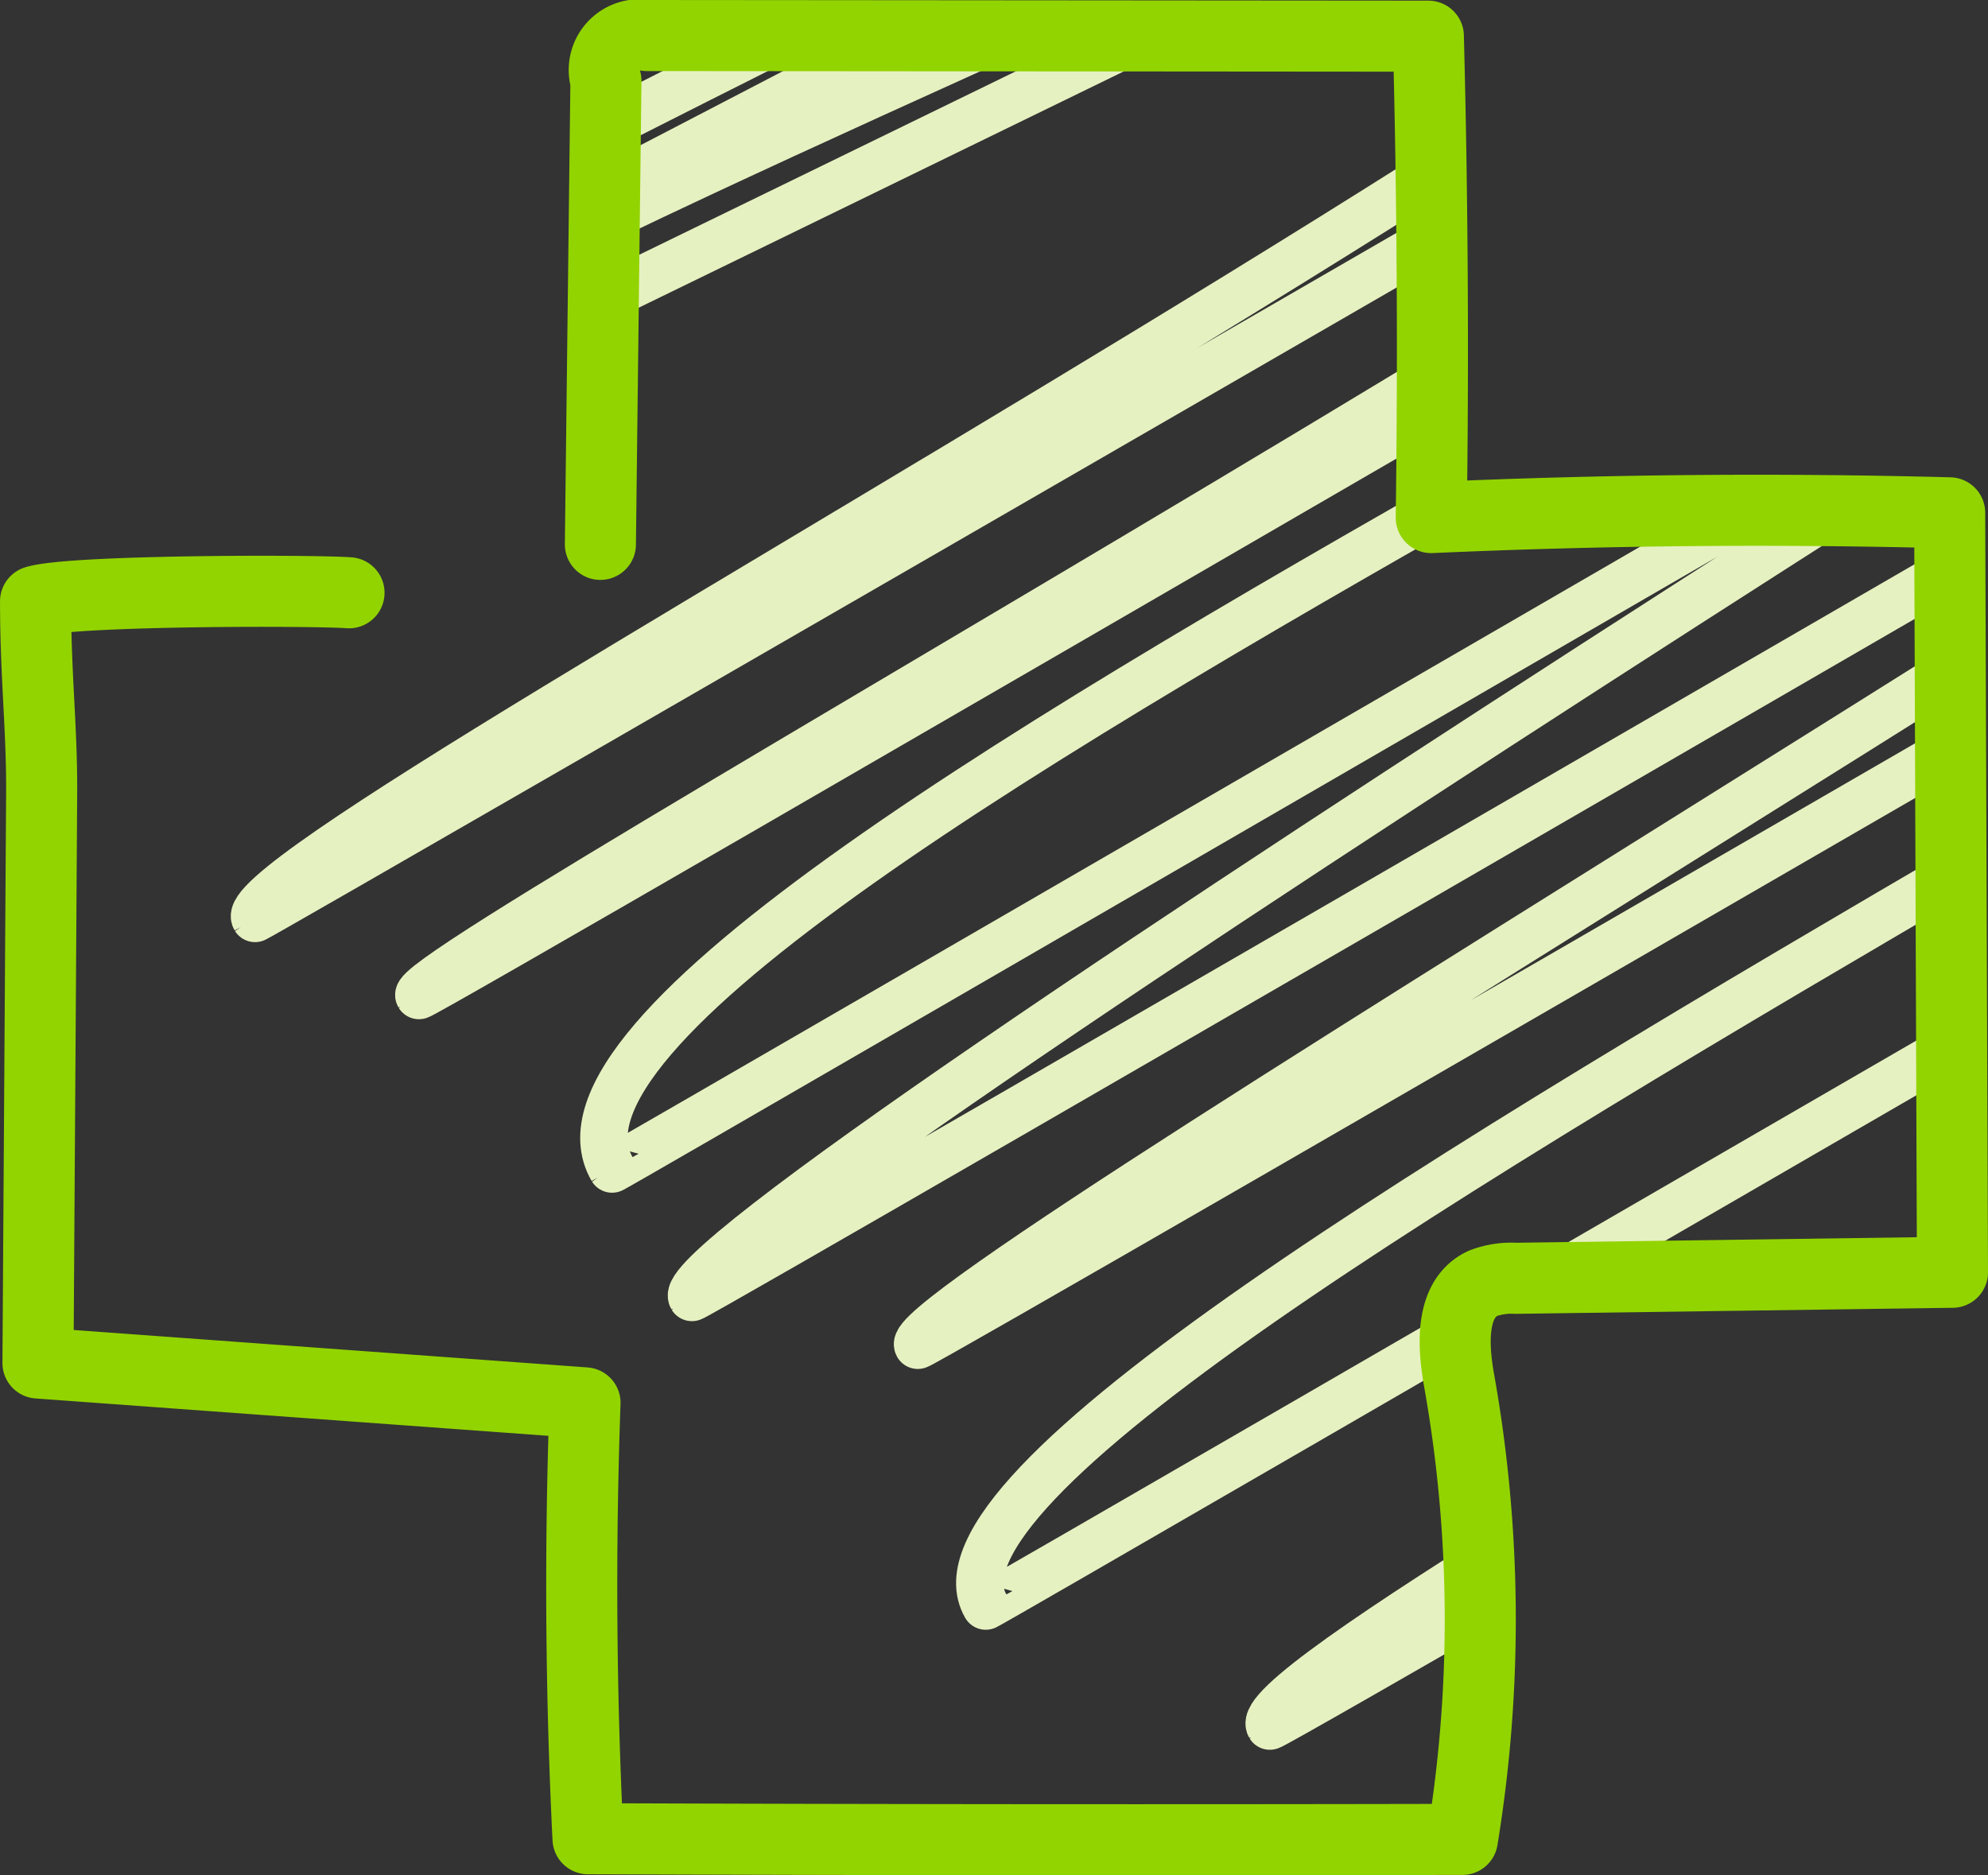 <svg xmlns="http://www.w3.org/2000/svg" xmlns:xlink="http://www.w3.org/1999/xlink" width="83.922" height="79.172" viewBox="0 0 83.922 79.172">
  <rect x="0" y="0" width="83.922" height="79.172" fill="#333333" stroke="none"/>
  <defs>
    <clipPath id="clip-path">
      <path id="Path_51" data-name="Path 51" d="M926.887,428.271l.234-19.574a1.485,1.485,0,0,1,1.718-1.907l33,.027q.264,10.159.122,20.323,10.935-.489,21.886-.2L983.964,459l-18.441.255a3.374,3.374,0,0,0-1.374.21c-1.385.634-1.281,2.6-1.012,4.1a57.455,57.455,0,0,1,.138,19.377q-18.454.04-36.91-.028-.456-9.193-.127-18.4l-23.093-1.683.155-24.03c.018-2.725-.257-4.95-.257-8.126,1.49-.47,11.674-.475,13.232-.36" transform="translate(-903.042 -406.79)" fill="none"/>
    </clipPath>
  </defs>
  <g id="Group_22" data-name="Group 22" transform="translate(-901.542 -405.29)">
    <g id="Group_21" data-name="Group 21" transform="translate(903.042 406.79)">
      <g id="Group_20" data-name="Group 20" clip-path="url(#clip-path)">
        <g id="Group_19" data-name="Group 19" transform="translate(-1.057 -36.933)">
          <path id="Path_50" data-name="Path 50" d="M901.781,413.691c.026.044,88.283-50.97,88.283-50.97,6.82,11.812-90.527,50.172-87.226,55.889.072.124,87.211-45.321,87.227-45.292,4.729,8.192-84.717,39.1-80.772,45.93.051.089,82.863-40.417,82.953-40.261,5.7,9.868-81.819,55.034-80.142,57.94.044.075,88.724-51.229,88.726-51.225,3.443,5.963-82.612,53.084-81.807,54.479.1.172,88.52-51.353,88.626-51.168,4.754,8.232-87.14,46.943-80.472,58.493.035.06,88.479-51.332,88.586-51.146,0,0-86.748,53.914-85.216,56.568.08.137,88.429-51.2,88.491-51.089,1.928,3.341-80.081,51.156-78.956,53.107.087.151,88.328-51.074,88.362-51.016,4.7,8.144-91.284,51.995-85.493,62.026.039.069,88.345-51.22,88.438-51.059,5.449,9.438-78.225,53.046-76.446,56.126.1.172,88.835-51.384,88.876-51.313,4.666,8.081-79.956,52.43-77.672,56.388.056.1,88.436-51.058,88.436-51.058S966,473.68,971.884,483.867c.03.052,88.416-51.061,88.422-51.05" transform="translate(-901.781 -362.721)" fill="none" stroke="#e6f1c1" stroke-linecap="round" stroke-linejoin="round" stroke-width="2"/>
        </g>
      </g>
    </g>
    <path id="Path_52" data-name="Path 52" d="M926.887,428.271l.234-19.574a1.485,1.485,0,0,1,1.718-1.907l33,.027q.264,10.159.122,20.323,10.935-.489,21.886-.2L983.964,459l-18.441.255a3.374,3.374,0,0,0-1.374.21c-1.385.634-1.281,2.6-1.012,4.1a57.455,57.455,0,0,1,.138,19.377q-18.454.04-36.91-.028-.456-9.193-.127-18.4l-23.093-1.683.155-24.03c.018-2.725-.257-4.95-.257-8.126,1.49-.47,11.674-.475,13.232-.36" transform="translate(0 0)" fill="none" stroke="#92d400" stroke-linecap="round" stroke-linejoin="round" stroke-width="3"/>
  </g>
</svg>
